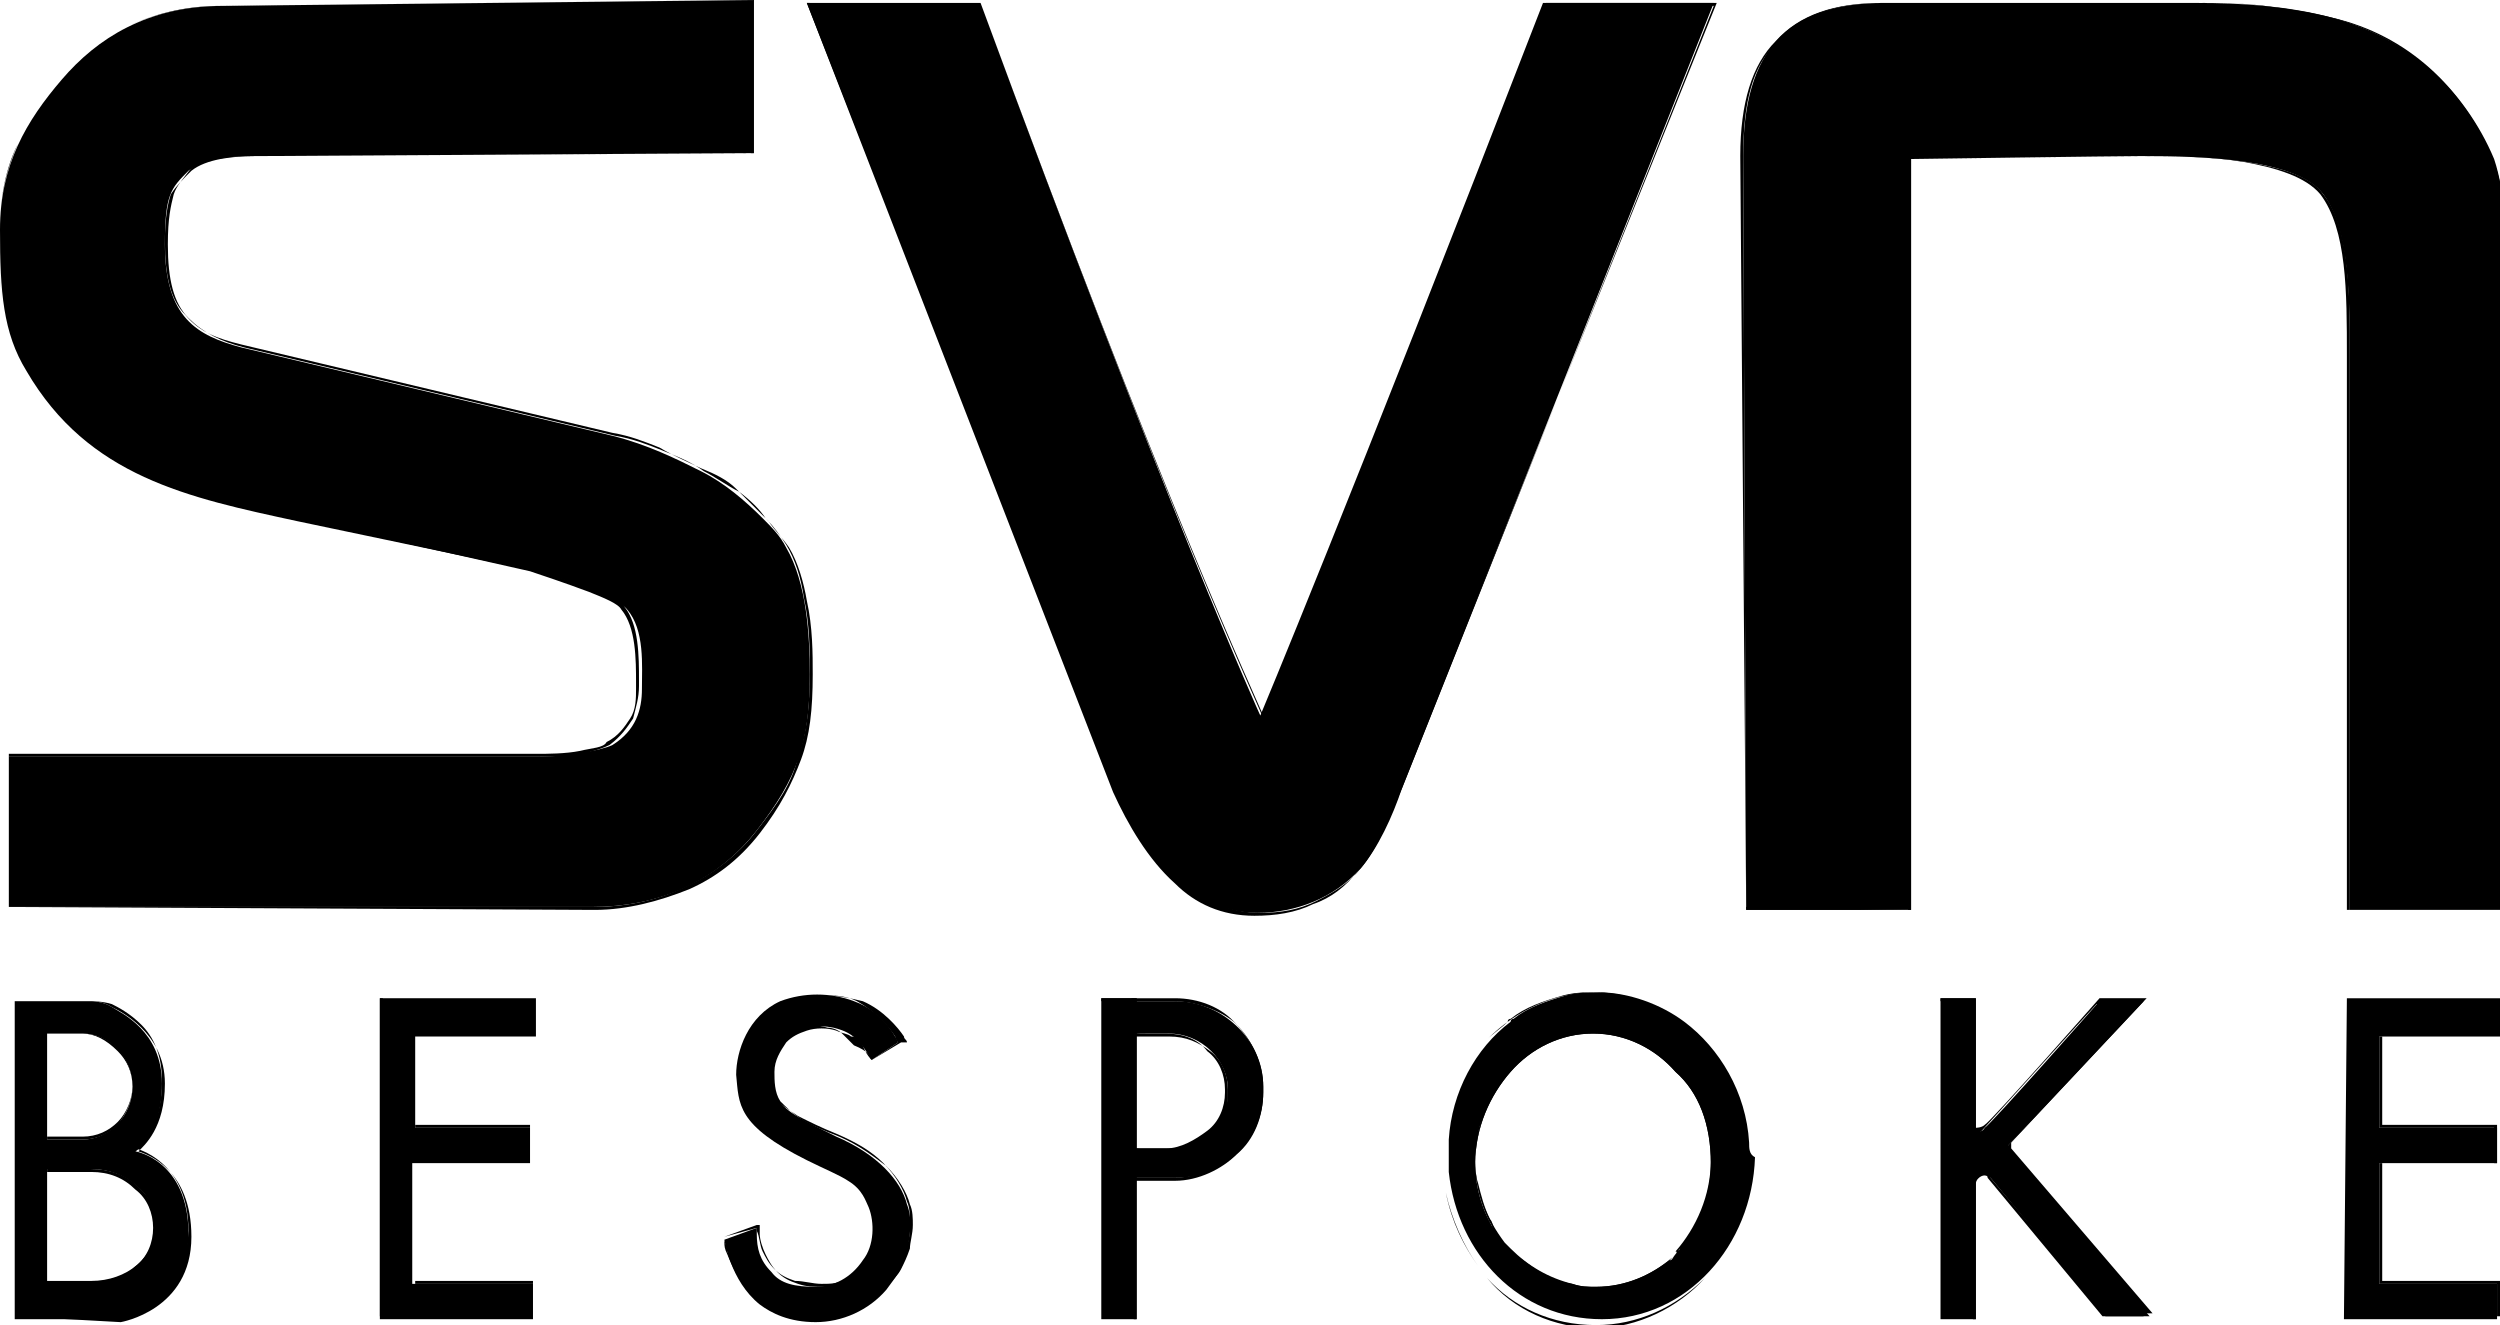 <?xml version="1.0" encoding="utf-8"?>
<!-- Generator: Adobe Illustrator 21.1.0, SVG Export Plug-In . SVG Version: 6.00 Build 0)  -->
<svg version="1.1" id="Layer_1" xmlns="http://www.w3.org/2000/svg" xmlns:xlink="http://www.w3.org/1999/xlink" x="0px" y="0px"
	 viewBox="0 0 84.9 45" style="enable-background:new 0 0 84.9 45;" xml:space="preserve">
<path d="M0.3,25.6v5.2h19.8c2.2,0,4.2-0.8,5.6-2.6c1.4-1.8,1.8-3,1.8-5.3c0-1.3-0.1-3.1-0.8-4.3c-0.2-0.4-0.5-0.7-0.8-1
	c-0.6-0.6-1.3-1.2-2.1-1.6c-0.8-0.4-1.8-0.9-3-1.2l-12.6-3c-1.5-0.4-2.6-1-2.6-3.5c0-1.7,0.2-1.9,0.8-2.5C7,5.3,8.2,5.3,8.9,5.3
	l16.7-0.1V0l-18,0.2C5,0.2,3.3,1.3,2.1,2.7S0,5.6,0,7.8c0,2.1,0.1,3.5,0.9,4.8c2.1,3.6,5.5,4.3,9.2,5.1l8.1,1.7
	c0.5,0.1,2.8,0.9,3.1,1.3c0.6,0.7,0.5,1.9,0.5,2.7c0,0.7-0.2,1.4-1,1.9c-0.4,0.2-1.7,0.4-2.5,0.4h-18V25.6z"/>
<path d="M0.3,30.8v-5.2l0,0l0,0h17.9c0.4,0,1,0,1.5-0.1c0.4-0.1,0.8-0.1,0.9-0.3c0.4-0.2,0.6-0.5,0.8-0.8c0.2-0.3,0.2-0.7,0.2-1
	c0-0.1,0-0.2,0-0.2c0-0.8,0-1.9-0.5-2.5c-0.1-0.2-0.6-0.4-1.1-0.6c-0.8-0.3-1.7-0.6-2-0.7l-8-1.8H9.9c-3.7-0.8-7-1.5-9.1-5
	c-0.4-0.7-0.6-1.3-0.7-2.1C0,9.7,0,8.8,0,7.8c0-1.1,0.2-2,0.6-2.9C1,4.1,1.5,3.4,2.1,2.7s1.3-1.3,2.2-1.8c0.9-0.4,2-0.7,3.3-0.7
	l18-0.2l0,0l0,0v5.2l0,0l0,0L8.9,5.3c-0.1,0-0.2,0-0.2,0c-0.8,0-1.7,0-2.2,0.4C6.2,6.1,6,6.3,5.9,6.6C5.8,7,5.7,7.4,5.7,8.3
	c0,1.2,0.2,2,0.7,2.5s1.1,0.8,1.9,1l12.6,3c0.6,0.1,1.1,0.3,1.6,0.5s1,0.4,1.4,0.7c0.4,0.2,0.8,0.5,1.2,0.7c0.4,0.3,0.7,0.6,0.9,0.9
	l0.1,0.1c0.2,0.3,0.5,0.6,0.7,0.9c0.3,0.5,0.5,1.2,0.6,1.8c0.2,0.9,0.2,1.8,0.2,2.5c0,1.2-0.1,2.1-0.4,2.9s-0.7,1.6-1.4,2.5
	c-0.7,0.9-1.5,1.5-2.4,1.9c-1,0.4-2.1,0.7-3.2,0.7L0.3,30.8L0.3,30.8L0.3,30.8z M0.3,25.6v5.2h19.8c1.1,0,2.2-0.2,3.2-0.7
	c0.9-0.4,1.8-1.1,2.4-1.9c0.7-0.9,1.2-1.6,1.4-2.5c0.3-0.8,0.4-1.7,0.4-2.9c0-0.7,0-1.6-0.2-2.5c-0.1-0.7-0.3-1.3-0.6-1.8
	c-0.2-0.3-0.4-0.6-0.7-0.9l-0.1-0.1c-0.3-0.3-0.6-0.6-0.9-0.9s-0.7-0.5-1.2-0.7c-0.4-0.2-0.9-0.4-1.4-0.7c-0.5-0.2-1-0.4-1.6-0.5
	l-12.6-3c-0.8-0.2-1.4-0.4-1.9-1c-0.5-0.5-0.7-1.3-0.7-2.5c0-0.8,0.1-1.3,0.2-1.6C6,6.3,6.2,6.1,6.5,5.8C7,5.4,7.9,5.3,8.7,5.3
	c0.1,0,0.2,0,0.2,0l16.6-0.1V0l-18,0.2c-1.3,0-2.3,0.3-3.2,0.7C3.4,1.4,2.7,2,2.1,2.7S1,4.1,0.6,4.9S0,6.7,0,7.8s0,1.9,0.1,2.7
	s0.3,1.4,0.7,2.1c2.1,3.5,5.4,4.2,9.1,5H10l8.1,1.7c0.3,0.1,1.2,0.4,2,0.7c0.5,0.2,1,0.4,1.1,0.6c0.5,0.6,0.5,1.7,0.5,2.5
	c0,0.1,0,0.2,0,0.2c0,0.4-0.1,0.7-0.2,1.1c-0.2,0.3-0.4,0.6-0.8,0.9c-0.2,0.1-0.5,0.2-0.9,0.3c-0.5,0.1-1.1,0.1-1.5,0.1h-18V25.6z"
	/>
<path d="M33.3,0.1h-5.9l10.5,26.7c0.8,2.1,2.5,4.2,4.8,4.2c1.3,0,2.6-0.5,3.5-1.5c0.6-0.7,1.1-1.8,1.4-2.7L58.2,0.1h-5.8
	c-6.7,17.3-9.6,24.2-9.6,24.2S39.7,17.5,33.3,0.1"/>
<path d="M27.4,0.1h5.9l0,0l0,0c6.2,16.9,9.4,23.7,9.6,24.2c0.2-0.4,3.1-7.4,9.6-24.2l0,0l0,0h5.8l0,0l0,0L47.5,26.9l0,0
	c-0.4,0.9-0.8,2-1.4,2.7c-0.4,0.5-0.9,0.9-1.5,1.1c-0.6,0.3-1.3,0.4-2,0.4c-1.1,0-2-0.4-2.7-1.1c-0.9-0.8-1.6-2-2.1-3.1L27.4,0.1
	L27.4,0.1L27.4,0.1z M33.3,0.1h-5.8L38,26.8c0.5,1.2,1.1,2.3,2.1,3.1c0.8,0.7,1.7,1.1,2.7,1.1c0.7,0,1.3-0.1,1.9-0.4
	c0.6-0.3,1.1-0.6,1.5-1.1c0.6-0.7,1-1.8,1.4-2.7l0,0L58.2,0.2h-5.7c-6.7,17.3-9.6,24.2-9.6,24.2l0,0l0,0
	C42.9,24.3,39.7,17.6,33.3,0.1z"/>
<path d="M59.2,5.3l0.1,25.6h5.6c0-3.3,0-25.5,0-25.5s7-0.1,7.8-0.1c2.2,0,5.3,0.1,6.2,1.3c0.9,1.2,0.9,3.5,0.9,5.9v18.4h5.3V10.6
	c0-2,0.1-3.7-0.4-5.1c-1-2.5-2.9-4.2-5.5-4.9c-1.5-0.4-3.1-0.5-4.6-0.5H64C60.7,0.1,59.2,1.7,59.2,5.3"/>
<path d="M59.3,30.8L59.1,5.3l0,0c0-1.8,0.4-3.1,1.2-3.9c0.8-0.9,2-1.3,3.6-1.3h10.6c0.8,0,1.6,0,2.3,0.1c0.8,0.1,1.5,0.2,2.3,0.4
	c1.3,0.3,2.4,0.9,3.3,1.7s1.7,1.9,2.2,3.2C85.1,6.7,85.1,8,85,9.7c0,0.3,0,0.6,0,1v20.2l0,0l0,0h-5.3l0,0l0,0V12.5l0,0
	c0-0.1,0-0.3,0-0.4c0-2.2,0-4.3-0.9-5.5c-0.5-0.6-1.5-0.9-2.6-1.1c-1.2-0.2-2.5-0.2-3.6-0.2c-0.9,0-7.5,0.1-7.8,0.1
	c0,0.5,0,22.3,0,25.5l0,0l0,0L59.3,30.8L59.3,30.8L59.3,30.8z M59.2,5.3l0.1,25.6h5.6c0-3.3,0-25.4,0-25.5l0,0l0,0
	c0,0,7-0.1,7.8-0.1c1.1,0,2.4,0,3.6,0.2s2.2,0.5,2.6,1.1c0.9,1.1,0.9,3.3,0.9,5.5c0,0.1,0,0.3,0,0.4v18.4h5.3V10.6c0-0.3,0-0.6,0-1
	c0-1.6,0-3-0.4-4.2c-0.5-1.2-1.3-2.3-2.2-3.1c-0.9-0.8-2-1.4-3.3-1.7c-0.8-0.2-1.5-0.3-2.3-0.4s-1.5-0.1-2.3-0.1H64
	c-1.6,0-2.8,0.4-3.6,1.3C59.5,2.2,59.2,3.5,59.2,5.3L59.2,5.3z"/>
<polygon points="12.9,33.9 18.2,33.9 18.2,35.2 14.1,35.2 14.1,38.3 18,38.3 18,39.5 14,39.5 14,43.6 18.1,43.6 18.1,44.8 
	12.9,44.8 "/>
<path d="M18.2,33.9H13v10.8h5.1v-1.1h-4l0,0l0,0v-4.1l0,0l0,0H18v-1.2h-3.9l0,0l0,0v-3.1l0,0l0,0h4.1V33.9z M12.9,33.9h5.3l0,0l0,0
	v1.3l0,0l0,0h-4.1v3H18l0,0l0,0v1.3l0,0l0,0h-3.9v4h4l0,0l0,0v1.2l0,0l0,0h-5.2l0,0l0,0L12.9,33.9L12.9,33.9L12.9,33.9z"/>
<path d="M65.9,33.9h1.2v4.5c0,0,0.2,0.1,0.3-0.1c0.2-0.1,3.9-4.3,3.9-4.3h1.5l-4.6,4.9v0.2c0,0.1,4.8,5.6,4.8,5.6h-1.5L67.6,40
	c-0.2-0.2-0.5,0-0.5,0.2v4.6h-1.2V33.9z"/>
<path d="M67,34h-1.1v10.8H67v-4.6c0-0.1,0-0.2,0.1-0.2c0,0,0.1,0,0.1-0.1h0.1c0.1,0,0.2,0,0.2,0.1l3.9,4.7h1.4
	c-0.5-0.5-4.7-5.5-4.7-5.5c0-0.1,0-0.2,0-0.2l0,0l0,0l4.5-4.9h-1.4c-0.2,0.2-3.8,4.2-3.9,4.3c-0.2,0.2-0.4,0.1-0.4,0.1l0,0l0,0V34
	H67z M65.9,33.9h1.2l0,0l0,0v4.4c0,0,0.2,0,0.3-0.1c0.2-0.1,3.9-4.3,3.9-4.3l0,0l0,0h1.5h0.1l0,0l-4.6,4.9V39l4.8,5.6l0,0H73h-1.5
	l0,0l0,0L67.6,40c0-0.1-0.1-0.1-0.2-0.1h-0.1c0,0-0.1,0-0.1,0.1c-0.1,0-0.1,0.1-0.1,0.2v4.6l0,0l0,0h-1.2l0,0l0,0L65.9,33.9
	L65.9,33.9L65.9,33.9z"/>
<path d="M59.4,38.8c-0.1-1.7-1-3.2-2.2-4.1c-0.8-0.6-1.9-1-2.9-1c-0.4,0-0.7,0-1.1,0.1c-0.7,0.2-1.3,0.4-1.8,0.8
	c-0.1,0-0.1,0.1-0.1,0.1c-1.2,0.9-2,2.4-2.1,4c0,0.2,0,0.4,0,0.6c0,0.2,0,0.3,0,0.5c0.3,2.8,2.4,5,5.2,5c2.9,0,5.1-2.5,5.2-5.5
	C59.4,39.2,59.4,39,59.4,38.8z M56.8,42.7c-0.7,0.6-1.6,1-2.6,1c-0.3,0-0.5,0-0.8-0.1c-0.8-0.2-1.5-0.6-2.1-1.2
	c-0.1-0.1-0.1-0.1-0.2-0.2c-0.6-0.8-1-1.7-1-2.8c0-1.2,0.5-2.3,1.2-3.1c0.7-0.8,1.7-1.3,2.8-1.3c1.1,0,2.1,0.5,2.8,1.3
	c0.8,0.7,1.2,1.8,1.2,3.1c0,1.2-0.5,2.3-1.2,3.1C57,42.5,56.9,42.6,56.8,42.7C56.8,42.7,56.8,42.7,56.8,42.7z M58.3,39.3
	c0-0.3,0-0.6-0.1-0.9c-0.1-0.4-0.2-0.8-0.4-1.2c-0.1-0.1-0.1-0.3-0.2-0.4C57,35.9,56.1,35.2,55,35c-0.3-0.1-0.5-0.1-0.8-0.1
	c-0.3,0-0.5,0-0.8,0.1c-1,0.2-2,0.9-2.6,1.9c-0.1,0.1-0.1,0.2-0.2,0.4c-0.2,0.4-0.3,0.8-0.4,1.2c-0.1,0.3-0.1,0.6-0.1,0.9
	s0,0.6,0.1,0.9c0.1,0.4,0.2,0.8,0.4,1.2c0.1,0.1,0.1,0.3,0.2,0.4c0.1,0.2,0.2,0.3,0.3,0.4c-0.6-0.8-1-1.7-1-2.8
	c0-1.2,0.5-2.3,1.2-3.1c0.7-0.8,1.7-1.3,2.8-1.3c1.1,0,2.1,0.5,2.8,1.3c0.8,0.7,1.2,1.8,1.2,3.1c0,1.2-0.5,2.3-1.2,3.1
	c-0.1,0.1-0.1,0.2-0.2,0.2c0.1-0.1,0.1-0.1,0.2-0.2c0,0,0.1-0.1,0.1-0.1c0,0,0-0.1,0.1-0.1c0.6-0.7,1-1.6,1.1-2.6
	C58.3,39.6,58.3,39.5,58.3,39.3z"/>
<path d="M58.2,38.4c-0.1-0.4-0.2-0.8-0.4-1.2c-0.1-0.1-0.1-0.3-0.2-0.4c-0.1-0.2-0.3-0.4-0.5-0.6c-0.5-0.6-1.3-1-2.1-1.2
	c-0.3-0.1-0.5-0.1-0.8-0.1c-0.3,0-0.5,0-0.8,0.1c-0.8,0.2-1.6,0.6-2.1,1.2c-0.2,0.2-0.3,0.4-0.5,0.6c-0.1,0.1-0.1,0.2-0.2,0.4
	c-0.2,0.4-0.3,0.8-0.4,1.2c-0.1,0.3-0.1,0.6-0.1,0.9s0,0.6,0.1,0.9c0.1,0.4,0.2,0.8,0.4,1.2c0.1,0.1,0.1,0.3,0.2,0.4
	c0.1,0.2,0.3,0.5,0.5,0.7c0,0,0.1,0.1,0.1,0.1c0,0-0.1-0.1-0.1-0.1c-0.1-0.1-0.1-0.1-0.2-0.2c-0.6-0.8-1-1.7-1-2.8
	c0-1.2,0.5-2.3,1.2-3.1c0.7-0.8,1.7-1.3,2.8-1.3c1.1,0,2.1,0.5,2.8,1.3c0.8,0.7,1.2,1.8,1.2,3.1c0,1.2-0.5,2.3-1.2,3.1
	c0,0,0.1-0.1,0.1-0.1c0.6-0.7,1.1-1.6,1.2-2.7c0-0.1,0-0.3,0-0.4C58.3,39,58.3,38.7,58.2,38.4z M57.9,35.4c-0.2-0.3-0.5-0.5-0.8-0.7
	c-0.8-0.6-1.9-1-2.9-1c-0.4,0-0.7,0-1.1,0.1c-0.7,0.2-1.3,0.4-1.8,0.8c-0.1,0-0.1,0.1-0.1,0.1c-0.2,0.2-0.5,0.4-0.7,0.6
	c1-1,2.3-1.6,3.7-1.6C55.7,33.8,57,34.4,57.9,35.4z M56.8,42.7c-0.7,0.6-1.6,1-2.6,1c-0.3,0-0.5,0-0.8-0.1c-0.7-0.1-1.3-0.5-1.8-0.9
	c0.7,0.7,1.6,1.1,2.6,1.1S56.1,43.4,56.8,42.7z M50.5,43.4c0.9,1.1,2.3,1.7,3.7,1.7c1.4,0,2.8-0.7,3.7-1.7c-1,1-2.3,1.6-3.7,1.6
	C52.7,45,51.4,44.4,50.5,43.4z M50.2,43c-0.5-0.7-0.9-1.6-1.1-2.5C49.3,41.5,49.7,42.3,50.2,43z M49,40C49,39.9,49,39.9,49,40
	c0-0.3,0-0.4,0-0.6C49,39.6,49,39.8,49,40z M58.2,38.4c-0.1-0.4-0.2-0.8-0.4-1.2c-0.1-0.1-0.1-0.3-0.2-0.4c-0.1-0.2-0.3-0.4-0.5-0.6
	c-0.5-0.6-1.3-1-2.1-1.2c-0.3-0.1-0.5-0.1-0.8-0.1c-0.3,0-0.5,0-0.8,0.1c-0.8,0.2-1.6,0.6-2.1,1.2c-0.2,0.2-0.3,0.4-0.5,0.6
	c-0.1,0.1-0.1,0.2-0.2,0.4c-0.2,0.4-0.3,0.8-0.4,1.2c-0.1,0.3-0.1,0.6-0.1,0.9s0,0.6,0.1,0.9c0.1,0.4,0.2,0.8,0.4,1.2
	c0.1,0.1,0.1,0.3,0.2,0.4c0.1,0.2,0.3,0.5,0.5,0.7c0,0,0.1,0.1,0.1,0.1c0,0-0.1-0.1-0.1-0.1c-0.1-0.1-0.1-0.1-0.2-0.2
	c-0.6-0.8-1-1.7-1-2.8c0-1.2,0.5-2.3,1.2-3.1c0.7-0.8,1.7-1.3,2.8-1.3c1.1,0,2.1,0.5,2.8,1.3c0.8,0.7,1.2,1.8,1.2,3.1
	c0,1.2-0.5,2.3-1.2,3.1c0,0,0.1-0.1,0.1-0.1c0.6-0.7,1.1-1.6,1.2-2.7c0-0.1,0-0.3,0-0.4C58.3,39,58.3,38.7,58.2,38.4z M53.4,43.6
	c-0.7-0.1-1.3-0.5-1.8-0.9c0.7,0.7,1.6,1.1,2.6,1.1s1.9-0.4,2.6-1.1c-0.7,0.6-1.6,1-2.6,1C53.9,43.7,53.7,43.7,53.4,43.6z
	 M58.2,38.4c-0.1-0.4-0.2-0.8-0.4-1.2c-0.1-0.1-0.1-0.3-0.2-0.4c-0.1-0.2-0.3-0.4-0.5-0.6c-0.5-0.6-1.3-1-2.1-1.2
	c-0.3-0.1-0.5-0.1-0.8-0.1c-0.3,0-0.5,0-0.8,0.1c-0.8,0.2-1.6,0.6-2.1,1.2c-0.2,0.2-0.3,0.4-0.5,0.6c-0.1,0.1-0.1,0.2-0.2,0.4
	c-0.2,0.4-0.3,0.8-0.4,1.2c-0.1,0.3-0.1,0.6-0.1,0.9s0,0.6,0.1,0.9c0.1,0.4,0.2,0.8,0.4,1.2c0.1,0.1,0.1,0.3,0.2,0.4
	c0.1,0.2,0.3,0.5,0.5,0.7c0,0,0.1,0.1,0.1,0.1c0,0-0.1-0.1-0.1-0.1c-0.1-0.1-0.1-0.1-0.2-0.2c-0.6-0.8-1-1.7-1-2.8
	c0-1.2,0.5-2.3,1.2-3.1c0.7-0.8,1.7-1.3,2.8-1.3c1.1,0,2.1,0.5,2.8,1.3c0.8,0.7,1.2,1.8,1.2,3.1c0,1.2-0.5,2.3-1.2,3.1
	c0,0,0.1-0.1,0.1-0.1c0.6-0.7,1.1-1.6,1.2-2.7c0-0.1,0-0.3,0-0.4C58.3,39,58.3,38.7,58.2,38.4z M54.2,43.7c-0.3,0-0.5,0-0.8-0.1
	c-0.7-0.1-1.3-0.5-1.8-0.9C52.3,43.4,53.2,43.8,54.2,43.7c1,0.1,1.9-0.3,2.6-1C56.1,43.3,55.2,43.7,54.2,43.7z"/>
<path d="M29.6,36l0.9-0.6c0,0-0.4-1-1.5-1.4c-0.8-0.3-1.7-0.3-2.5,0c-1.1,0.5-1.5,1.7-1.5,2.5c0.1,1,0,1.7,2.4,2.9
	c0.6,0.3,1.1,0.5,1.4,0.7c0.5,0.3,0.6,0.7,0.7,0.9c0.2,0.5,0.2,1.3-0.2,1.8c-0.4,0.6-1,0.9-1.6,0.9c-0.7,0-1.2-0.1-1.5-0.5
	c-0.4-0.4-0.5-0.8-0.5-1.3c0-0.2,0-0.2,0-0.2l-1.1,0.4c0,0,0.2,1.4,1.2,2.2c0.4,0.3,1,0.6,1.9,0.6s1.8-0.4,2.4-1.1
	c0.3-0.4,0.6-0.8,0.7-1.3s0.2-1.1,0-1.6c-0.2-0.8-1-1.7-2.4-2.3c-1-0.5-1.7-0.8-2-1.3c-0.4-0.6-0.3-1.4,0.2-2
	c0.4-0.5,1.2-0.5,1.7-0.4c0.4,0.1,0.6,0.2,0.9,0.5C29.5,35.8,29.6,36,29.6,36"/>
<path d="M30.6,35.4l-1,0.6l0,0l0,0c0,0-0.2-0.2-0.3-0.5c-0.1-0.2-0.2-0.3-0.4-0.3l0,0c-0.1-0.1-0.3-0.1-0.5-0.2
	c-0.3-0.1-0.7-0.1-1,0s-0.5,0.2-0.7,0.4c-0.2,0.3-0.4,0.6-0.4,1c0,0.3,0,0.7,0.2,1c0.2,0.2,0.4,0.4,0.7,0.6c0.3,0.2,0.8,0.4,1.3,0.6
	c0.7,0.3,1.2,0.7,1.6,1c0.4,0.4,0.7,0.9,0.8,1.3c0.1,0.2,0.1,0.5,0.1,0.7c0,0.3-0.1,0.6-0.1,0.8c-0.1,0.3-0.2,0.5-0.3,0.7
	c-0.1,0.2-0.3,0.4-0.5,0.6c-0.3,0.3-0.7,0.6-1.1,0.8s-0.9,0.3-1.3,0.3s-0.8-0.1-1.1-0.2c-0.3-0.1-0.6-0.3-0.8-0.4
	c-0.6-0.5-0.9-1.1-1.1-1.6c-0.1-0.2-0.1-0.3-0.1-0.4c0-0.1,0-0.2,0-0.2l0,0l0,0l0,0l0,0l0,0l1.1-0.4h0.1v0.1c0,0,0,0,0,0.2
	s0.1,0.5,0.2,0.7s0.2,0.4,0.4,0.6c0.2,0.2,0.4,0.3,0.7,0.4c0.3,0.1,0.5,0.1,0.9,0.1c0.3,0,0.6-0.1,0.9-0.2c0.3-0.2,0.5-0.4,0.7-0.7
	s0.3-0.6,0.3-0.9c0-0.3,0-0.6-0.1-0.9c-0.1-0.1-0.1-0.3-0.2-0.4c-0.1-0.2-0.3-0.3-0.5-0.5c-0.2-0.1-0.4-0.2-0.7-0.3
	c-0.2-0.1-0.5-0.2-0.7-0.3c-2.3-1.2-2.3-1.9-2.4-2.8l0,0v-0.1c0-0.4,0.1-1,0.4-1.5c0.2-0.4,0.6-0.8,1.1-1c0.4-0.2,0.8-0.3,1.2-0.3
	c0.4,0,0.9,0.1,1.3,0.2c0.7,0.3,1.2,0.9,1.4,1.2c0,0.1,0.1,0.1,0.1,0.2C30.6,35.4,30.6,35.4,30.6,35.4L30.6,35.4L30.6,35.4
	L30.6,35.4L30.6,35.4L30.6,35.4z M29.6,36l0.9-0.6l0,0c0,0-0.1-0.1-0.1-0.2c-0.2-0.3-0.6-0.8-1.3-1.2c-0.4-0.2-0.8-0.2-1.2-0.2
	c-0.4,0-0.8,0.1-1.2,0.3c-0.5,0.2-0.8,0.6-1.1,1c-0.3,0.5-0.4,1-0.4,1.4v0.1c0.1,0.9,0.1,1.6,2.4,2.8c0.3,0.1,0.5,0.2,0.7,0.3
	c0.3,0.1,0.5,0.2,0.7,0.3c0.3,0.2,0.4,0.3,0.5,0.5s0.2,0.3,0.2,0.4c0.1,0.3,0.2,0.6,0.1,0.9c0,0.3-0.1,0.6-0.3,0.9
	c-0.2,0.3-0.4,0.5-0.7,0.7c-0.3,0.2-0.6,0.2-0.9,0.2s-0.6-0.1-0.9-0.1c-0.3-0.1-0.5-0.2-0.7-0.4s-0.3-0.4-0.4-0.6
	c-0.1-0.2-0.1-0.5-0.2-0.7c0-0.1,0-0.1,0-0.1L24.6,42v0.1c0,0.1,0.1,0.2,0.1,0.4l0,0c0.2,0.5,0.5,1.1,1.1,1.6
	c0.2,0.2,0.5,0.3,0.8,0.4c0.3,0.1,0.7,0.2,1.1,0.2c0.5,0,0.9-0.1,1.3-0.3s0.8-0.5,1.1-0.8c0.2-0.2,0.3-0.4,0.4-0.6
	c0.1-0.2,0.2-0.5,0.3-0.7c0.1-0.3,0.1-0.5,0.1-0.8c0-0.2,0-0.5-0.1-0.7c-0.1-0.4-0.4-0.9-0.8-1.3c-0.4-0.4-0.9-0.7-1.6-1
	c-0.5-0.2-0.9-0.4-1.3-0.6c-0.3-0.2-0.6-0.4-0.8-0.6c-0.2-0.3-0.3-0.7-0.3-1c0-0.4,0.2-0.7,0.4-1c0.2-0.2,0.5-0.3,0.7-0.4
	c0.3-0.1,0.7-0.1,1,0c0.2,0,0.4,0.1,0.5,0.2l0,0c0.1,0.1,0.2,0.2,0.4,0.4C29.5,35.7,29.6,35.9,29.6,36z"/>
<path d="M1.6,35.1h1.2c0.9,0,1.7,0.8,1.7,1.8s-0.8,1.8-1.7,1.8H1.6V35.1z M1.6,39.7h1.5c1.2,0,2.2,0.9,2.2,1.9c0,1.1-1,1.9-2.2,1.9
	H1.6V39.7z M0.5,34v10.8H4c0,0,2.4-0.4,2.4-2.9s-1.8-2.8-1.8-2.8s0.9-0.5,0.9-2.3s-1.4-2.4-1.7-2.6C3.5,34,3.1,34,3.1,34H0.5z"/>
<path d="M2.8,35.1H1.6v3.5h1.2c0.5,0,0.9-0.2,1.2-0.5c0.3-0.3,0.5-0.8,0.5-1.2c0-0.5-0.2-0.9-0.5-1.2C3.6,35.3,3.2,35.1,2.8,35.1
	 M1.6,35.1h1.2c0.5,0,0.9,0.2,1.2,0.5c0.3,0.3,0.5,0.8,0.5,1.3S4.3,37.8,4,38.2c-0.3,0.3-0.7,0.5-1.2,0.5H1.6l0,0l0,0V35.1L1.6,35.1
	L1.6,35.1z M3.1,39.8H1.6v3.8h1.5c0.6,0,1.1-0.2,1.5-0.6c0.4-0.3,0.6-0.8,0.6-1.3s-0.2-1-0.6-1.3C4.2,40,3.7,39.8,3.1,39.8z
	 M1.6,39.7h1.5c0.6,0,1.2,0.2,1.6,0.6c0.4,0.4,0.7,0.8,0.7,1.4c0,0.5-0.3,1-0.7,1.4c-0.4,0.4-1,0.6-1.6,0.6H1.6l0,0l0,0V39.7
	L1.6,39.7L1.6,39.7z M0.5,44.7V34l0,0l0,0h2.6l0,0c0,0,0.4,0,0.7,0.2c0.2,0.1,0.6,0.3,1,0.7s0.8,1,0.8,1.9c0,1.5-0.7,2.1-0.9,2.3
	C5,39.2,6.5,39.7,6.5,42c0,2.5-2.4,2.9-2.4,2.9l0,0l0,0L0.5,44.7L0.5,44.7L0.5,44.7z M0.5,34v10.7H4c0.1,0,2.3-0.5,2.4-2.9
	c0-2.4-1.8-2.8-1.8-2.8H4.5h0.1c0,0,0.9-0.5,0.9-2.3c0-0.9-0.3-1.5-0.7-1.9c-0.4-0.4-0.8-0.6-1-0.7C3.5,34,3.1,34,3.1,34H0.5z"/>
<path d="M38.6,34h1.3c1.6,0,3,1.3,3,2.9v0.2c0,1.6-1.3,2.9-3,2.9h-1.2c-0.2,0-0.3,0-0.5,0v-1.1c0.2,0.1,0.4,0.1,0.7,0.1h0.8
	c1.1,0,2-0.8,2-1.9V37c0-1-0.9-1.9-2-1.9h-0.8c-0.2,0-0.5,0-0.7,0.1V34C38.3,34,38.4,34,38.6,34"/>
<path d="M39.8,34h-1.3c-0.1,0-0.2,0-0.3,0l0,0v1.2c0.1,0,0.2-0.1,0.3-0.1s0.2,0,0.3,0h0.8c0.6,0,1.1,0.2,1.4,0.6
	c0.4,0.3,0.6,0.8,0.6,1.3v0.1c0,0.5-0.2,1-0.6,1.3c-0.4,0.3-0.9,0.6-1.4,0.6h-0.8c-0.1,0-0.2,0-0.3,0s-0.2,0-0.3-0.1V40
	c0.1,0,0.1,0,0.2,0c0.1,0,0.2,0,0.2,0h1.2c0.8,0,1.5-0.3,2.1-0.9c0.5-0.5,0.9-1.3,0.9-2.1v-0.2c0-0.8-0.3-1.5-0.9-2.1
	C41.4,34.3,40.6,34,39.8,34 M38.6,33.9h1.3c0.8,0,1.6,0.3,2.1,0.9c0.5,0.5,0.9,1.3,0.9,2.1v0.2c0,0.8-0.3,1.6-0.9,2.1
	c-0.5,0.5-1.3,0.9-2.1,0.9h-1.2c-0.1,0-0.2,0-0.2,0c-0.1,0-0.2,0-0.2,0l0,0l0,0V39l0,0l0,0c0.1,0,0.2,0.1,0.3,0.1s0.2,0,0.3,0h0.8
	c0.5,0,1-0.2,1.4-0.5s0.6-0.8,0.6-1.3V37c0-0.5-0.2-1-0.6-1.3c-0.4-0.3-0.8-0.5-1.4-0.5h-0.8c-0.1,0-0.2,0-0.3,0s-0.2,0-0.3,0.1l0,0
	l0,0V34l0,0l0,0h0.1C38.4,33.9,38.4,33.9,38.6,33.9z"/>
<rect x="37.4" y="33.9" width="1.2" height="10.9"/>
<path d="M38.5,34h-1.1v10.8h1.1V34z M37.4,33.9h1.2l0,0l0,0v10.9l0,0l0,0h-1.2l0,0l0,0V33.9L37.4,33.9L37.4,33.9z"/>
<polygon points="79.7,33.9 84.9,33.9 84.9,35.2 80.8,35.2 80.8,38.3 84.8,38.3 84.8,39.5 80.8,39.5 80.8,43.6 84.8,43.6 84.8,44.8 
	79.6,44.8 "/>
<path d="M84.9,33.9h-5.2v10.8h5.1v-1.1h-4l0,0l0,0v-4.1l0,0l0,0h3.9v-1.2h-3.9l0,0l0,0v-3.1l0,0l0,0h4.1V33.9z M79.7,33.9H85l0,0
	l0,0v1.3l0,0l0,0h-4.1v3h3.9l0,0l0,0v1.3l0,0l0,0h-3.9v4h4l0,0l0,0v1.2l0,0l0,0h-5.2l0,0l0,0L79.7,33.9L79.7,33.9L79.7,33.9z"/>
</svg>
